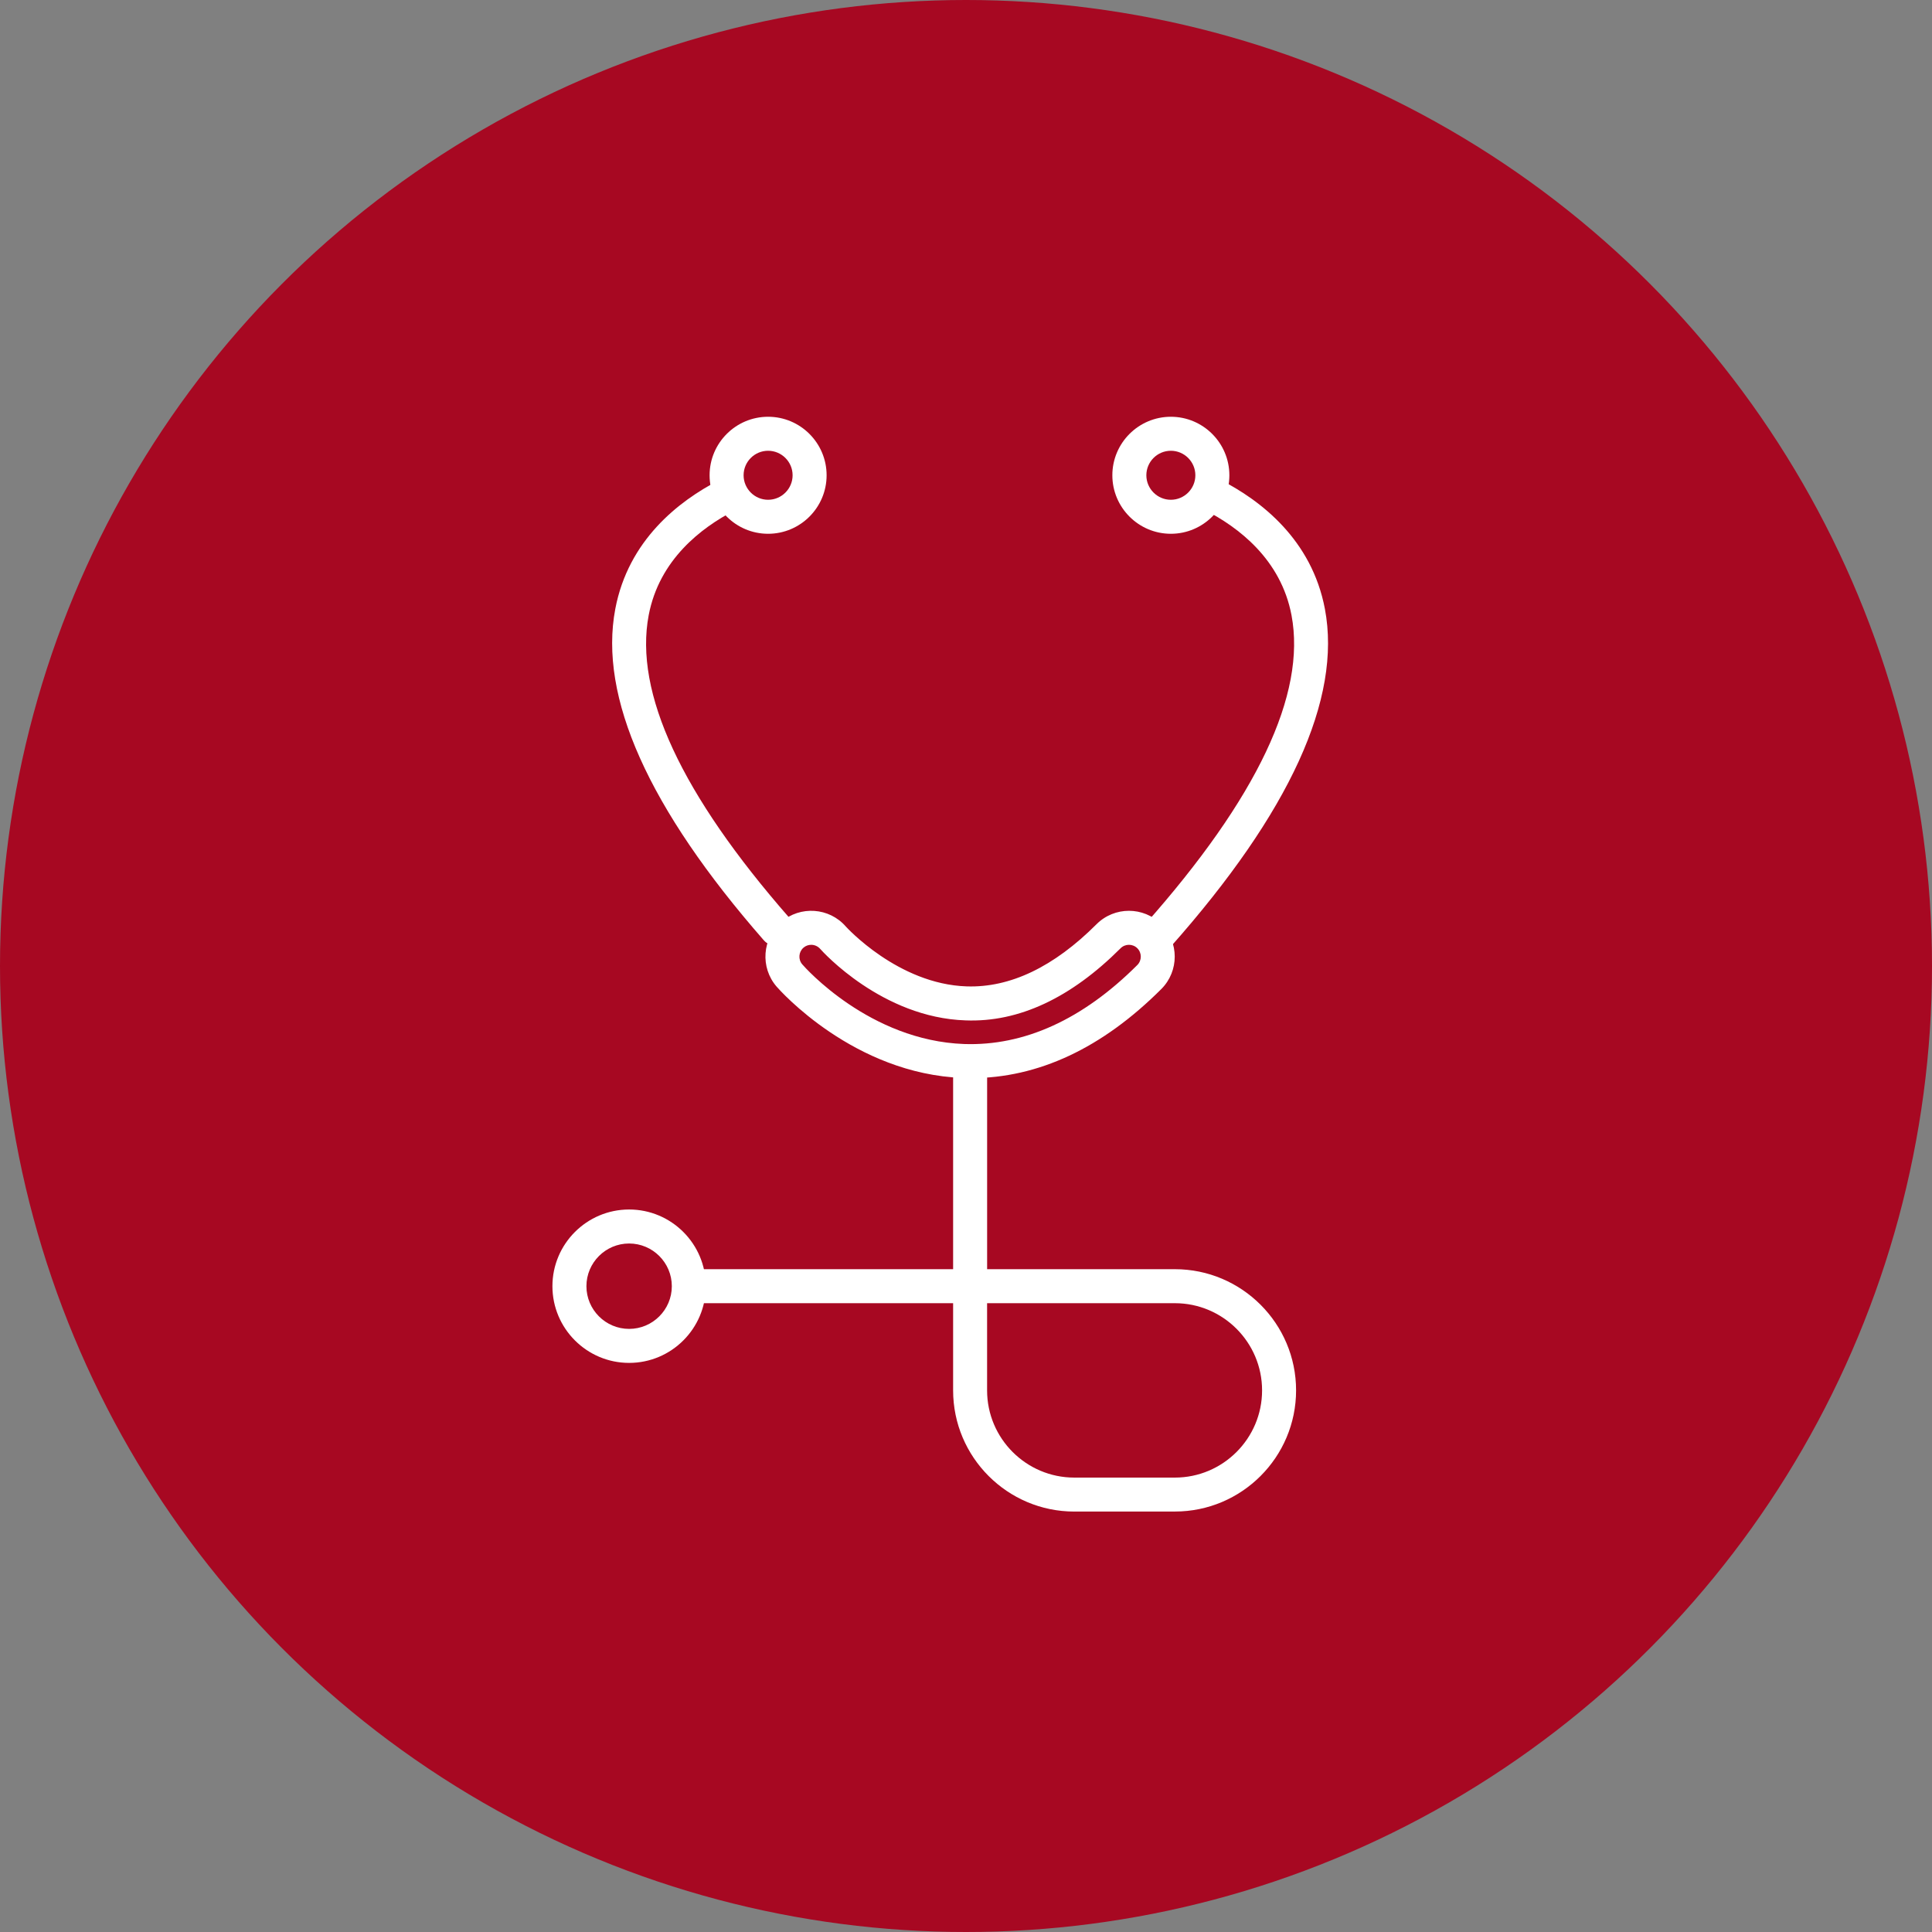 <?xml version="1.0" encoding="UTF-8"?>
<svg xmlns="http://www.w3.org/2000/svg" id="Ratser" viewBox="0 0 600 600">
  <rect x="0" y="0" width="600" height="600" fill="#808080" stroke="none"/>
  <defs>
    <style>.cls-1{fill:#a70822;}.cls-1,.cls-2{stroke-width:0px;}.cls-2{fill:#fff;}</style>
  </defs>
  <circle class="cls-1" cx="300" cy="300" r="300"></circle>
  <path class="cls-2" d="m238.54,165.77c-10.02,0-18.17-8.15-18.17-18.17s8.15-18.17,18.17-18.17,18.17,8.15,18.17,18.17-8.15,18.17-18.17,18.17Zm0-25.78c-4.2,0-7.61,3.42-7.61,7.61s3.42,7.61,7.61,7.61,7.61-3.42,7.61-7.61-3.42-7.61-7.61-7.61Z"></path>
  <path class="cls-2" d="m195.38,423.26c-13.13,0-23.82-10.68-23.82-23.82s10.68-23.82,23.82-23.82,23.82,10.68,23.82,23.82-10.68,23.82-23.82,23.82Zm0-37.08c-7.31,0-13.26,5.95-13.26,13.26s5.95,13.26,13.26,13.26,13.26-5.95,13.26-13.26-5.95-13.26-13.26-13.26Z"></path>
  <path class="cls-2" d="m363.62,165.77c-10.02,0-18.17-8.15-18.17-18.17s8.15-18.17,18.17-18.17,18.17,8.15,18.17,18.17-8.15,18.17-18.17,18.17Zm0-25.78c-4.2,0-7.61,3.42-7.61,7.61s3.42,7.61,7.61,7.61,7.61-3.42,7.61-7.61-3.42-7.61-7.61-7.61Z"></path>
  <path class="cls-2" d="m241.17,293.8c-1.47,0-2.93-.61-3.97-1.8-35.8-40.92-51.32-75.54-46.11-102.92,4.06-21.37,19.72-33.5,32.15-39.91,2.59-1.34,5.77-.32,7.11,2.27,1.34,2.59.32,5.77-2.27,7.11-10.34,5.34-23.35,15.3-26.62,32.49-4.57,24.03,10.13,55.66,43.69,94.01,1.92,2.19,1.7,5.53-.5,7.45-1,.88-2.24,1.31-3.47,1.31Z"></path>
  <path class="cls-2" d="m359.55,295.87c-1.25,0-2.5-.44-3.5-1.33-2.18-1.93-2.38-5.27-.45-7.45,34.82-39.25,50.12-71.56,45.49-96.02-3.28-17.35-16.48-27.36-26.97-32.7-2.6-1.32-3.63-4.5-2.31-7.1,1.32-2.6,4.5-3.62,7.1-2.31,12.6,6.42,28.47,18.59,32.55,40.15,5.27,27.84-10.87,63.17-47.97,104.99-1.04,1.18-2.49,1.78-3.95,1.78Z"></path>
  <path class="cls-2" d="m301.56,334.82c-.84,0-1.67-.01-2.51-.05-33.9-1.22-56.9-27.26-57.87-28.37-5.14-5.94-4.49-14.94,1.44-20.08,5.92-5.12,14.91-4.49,20.05,1.41.13.14,16.2,17.9,37.53,18.6,13.52.45,27.09-6.05,40.34-19.31,5.55-5.55,14.57-5.55,20.12,0,5.55,5.55,5.55,14.58,0,20.13-18.37,18.36-38.25,27.67-59.11,27.67Zm-49.64-41.4c-.85,0-1.7.29-2.39.89-1.53,1.33-1.7,3.66-.37,5.19.83.96,20.9,23.67,50.27,24.73,18.63.63,36.82-7.59,53.78-24.54,1.43-1.43,1.43-3.77,0-5.2-1.43-1.43-3.77-1.43-5.2,0-15.41,15.41-31.61,23.05-48.15,22.4-25.89-.85-44.34-21.3-45.11-22.17-.75-.86-1.78-1.3-2.82-1.3Z"></path>
  <path class="cls-2" d="m364.87,469.43h-31.24c-20.75,0-37.63-16.88-37.63-37.63v-27.08h-77.72c-2.91,0-5.28-2.36-5.28-5.28s2.36-5.28,5.28-5.28h77.72v-59.44c0-2.91,2.36-5.28,5.28-5.28s5.28,2.36,5.28,5.28v59.44h58.32c20.75,0,37.63,16.88,37.63,37.63s-16.88,37.63-37.63,37.63Zm-58.32-64.71v27.08c0,14.93,12.15,27.08,27.08,27.08h31.24c14.93,0,27.08-12.15,27.08-27.08s-12.15-27.08-27.08-27.08h-58.32Z"></path>
</svg>
